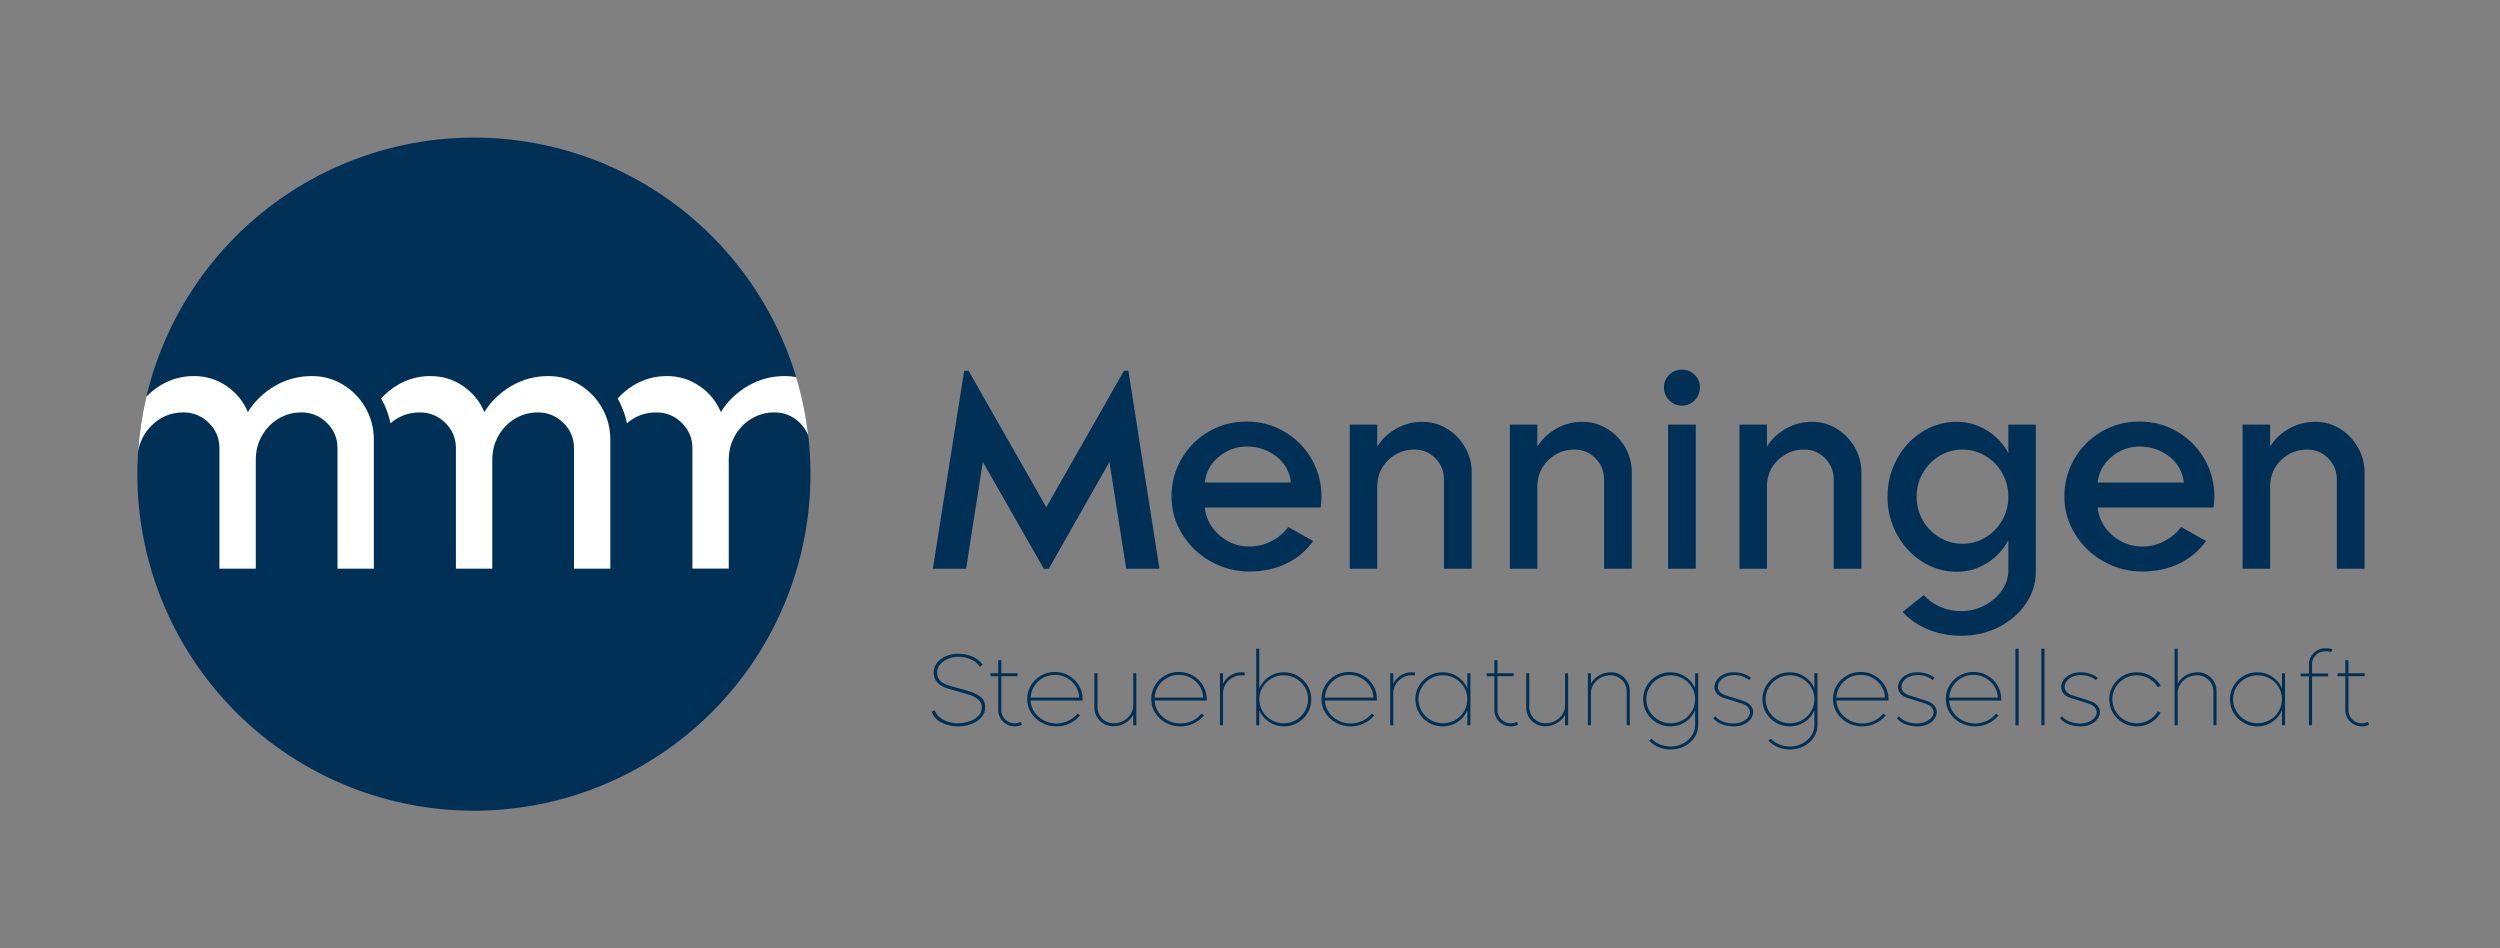 <?xml version="1.0" encoding="UTF-8" standalone="no"?>
<!-- Created with Inkscape (http://www.inkscape.org/) -->

<svg
   version="1.1"
   id="svg2"
   width="747.483"
   height="283.464"
   viewBox="0 0 747.483 283.464"
   sodipodi:docname="MMM_Logo_RZ_Vektor.ai"
   xmlns:inkscape="http://www.inkscape.org/namespaces/inkscape"
   xmlns:sodipodi="http://sodipodi.sourceforge.net/DTD/sodipodi-0.dtd"
   xmlns="http://www.w3.org/2000/svg"
   xmlns:svg="http://www.w3.org/2000/svg">
  <rect x="0" y="0" width="747.483" height="283.464" fill="#808080" stroke="none"/>
  <defs
     id="defs6">
    <clipPath
       clipPathUnits="userSpaceOnUse"
       id="clipPath20">
      <path
         d="M 0,212.598 H 560.612 V 0 H 0 Z"
         id="path18" />
    </clipPath>
  </defs>
  <sodipodi:namedview
     id="namedview4"
     pagecolor="#ffffff"
     bordercolor="#000000"
     borderopacity="0.25"
     inkscape:showpageshadow="2"
     inkscape:pageopacity="0.0"
     inkscape:pagecheckerboard="0"
     inkscape:deskcolor="#d1d1d1" />
  <g
     id="g8"
     inkscape:groupmode="layer"
     inkscape:label="MMM_Logo_RZ_Vektor"
     transform="matrix(1.333,0,0,-1.333,0,283.464)">
    <g
       id="g10"
       transform="translate(216.262,129.494)">
      <path
         d="M 0,0 H 0.986 L 18.419,-30.617 35.854,0 h 0.985 L 43.8,-44.417 H 36.346 L 32.588,-20.453 18.974,-44.417 H 17.865 L 4.189,-20.453 0.431,-44.417 h -7.454 z"
         style="fill:#003056;fill-opacity:1;fill-rule:nonzero;stroke:none"
         id="path12" />
    </g>
    <g
       id="g14">
      <g
         id="g16"
         clip-path="url(#clipPath20)">
        <g
           id="g22"
           transform="translate(286.275,110.274)">
          <path
             d="m 0,0 c -1.91,1.479 -4.138,2.218 -6.684,2.218 -2.259,0 -4.313,-0.75 -6.161,-2.249 -1.847,-1.499 -2.916,-3.44 -3.203,-5.821 H 3.296 C 3.008,-3.429 1.91,-1.479 0,0 m -14.692,-23.563 c -2.671,1.499 -4.806,3.542 -6.408,6.129 -1.601,2.588 -2.402,5.4 -2.402,8.44 0,3.08 0.749,5.903 2.249,8.471 1.498,2.566 3.531,4.599 6.098,6.098 2.567,1.499 5.391,2.249 8.471,2.249 3.08,0 5.903,-0.75 8.471,-2.249 2.566,-1.499 4.599,-3.532 6.098,-6.098 1.499,-2.568 2.249,-5.391 2.249,-8.471 0,-0.822 -0.062,-1.643 -0.185,-2.464 h -25.997 c 0.287,-2.506 1.396,-4.59 3.327,-6.253 1.929,-1.663 4.147,-2.495 6.653,-2.495 1.807,0 3.47,0.4 4.99,1.202 1.519,0.8 2.772,1.857 3.758,3.172 l 5.606,-3.142 c -1.602,-2.217 -3.625,-3.912 -6.068,-5.082 -2.444,-1.171 -5.206,-1.756 -8.286,-1.756 -3.08,0 -5.955,0.749 -8.624,2.249"
             style="fill:#003056;fill-opacity:1;fill-rule:nonzero;stroke:none"
             id="path24" />
        </g>
        <g
           id="g26"
           transform="translate(308.913,117.42)">
          <path
             d="m 0,0 v -4.928 c 1.068,1.683 2.495,3.028 4.282,4.035 1.786,1.006 3.747,1.509 5.883,1.509 1.971,0 3.798,-0.514 5.482,-1.54 1.684,-1.027 3.028,-2.413 4.035,-4.158 1.005,-1.746 1.509,-3.625 1.509,-5.637 V -32.342 H 14.97 v 20.022 c 0,1.888 -0.648,3.48 -1.941,4.774 -1.294,1.294 -2.844,1.941 -4.651,1.941 -2.3,0 -4.261,-0.781 -5.883,-2.342 C 0.872,-9.508 0.041,-11.438 0,-13.737 V -32.342 H -6.16 V 0 Z"
             style="fill:#003056;fill-opacity:1;fill-rule:nonzero;stroke:none"
             id="path28" />
        </g>
        <g
           id="g30"
           transform="translate(344.828,117.42)">
          <path
             d="m 0,0 v -4.928 c 1.067,1.683 2.494,3.028 4.281,4.035 1.786,1.006 3.747,1.509 5.883,1.509 1.972,0 3.799,-0.514 5.483,-1.54 1.684,-1.027 3.028,-2.413 4.035,-4.158 1.005,-1.746 1.509,-3.625 1.509,-5.637 V -32.342 H 14.97 v 20.022 c 0,1.888 -0.648,3.48 -1.941,4.774 -1.294,1.294 -2.844,1.941 -4.651,1.941 -2.301,0 -4.262,-0.781 -5.884,-2.342 C 0.872,-9.508 0.04,-11.438 0,-13.737 V -32.342 H -6.161 V 0 Z"
             style="fill:#003056;fill-opacity:1;fill-rule:nonzero;stroke:none"
             id="path32" />
        </g>
        <path
           d="m 374.15,117.42 h 6.222 V 85.078 h -6.222 z m 0.246,5.452 c -0.78,0.801 -1.17,1.756 -1.17,2.865 0,1.108 0.39,2.053 1.17,2.833 0.78,0.78 1.745,1.17 2.896,1.17 1.109,0 2.052,-0.39 2.834,-1.17 0.779,-0.78 1.17,-1.725 1.17,-2.833 0,-1.109 -0.391,-2.064 -1.17,-2.865 -0.782,-0.801 -1.725,-1.201 -2.834,-1.201 -1.151,0 -2.116,0.4 -2.896,1.201"
           style="fill:#003056;fill-opacity:1;fill-rule:nonzero;stroke:none"
           id="path34" />
        <g
           id="g36"
           transform="translate(396.327,117.42)">
          <path
             d="m 0,0 v -4.928 c 1.067,1.683 2.494,3.028 4.281,4.035 1.786,1.006 3.747,1.509 5.883,1.509 1.972,0 3.799,-0.514 5.483,-1.54 1.684,-1.027 3.028,-2.413 4.035,-4.158 1.005,-1.746 1.509,-3.625 1.509,-5.637 V -32.342 H 14.97 v 20.022 c 0,1.888 -0.648,3.48 -1.941,4.774 -1.294,1.294 -2.844,1.941 -4.651,1.941 -2.301,0 -4.262,-0.781 -5.884,-2.342 C 0.872,-9.508 0.04,-11.438 0,-13.737 V -32.342 H -6.161 V 0 Z"
             style="fill:#003056;fill-opacity:1;fill-rule:nonzero;stroke:none"
             id="path38" />
        </g>
        <g
           id="g40"
           transform="translate(445.333,92.101)">
          <path
             d="m 0,0 c 1.58,0.944 2.833,2.227 3.758,3.85 0.924,1.622 1.386,3.378 1.386,5.267 0,1.93 -0.462,3.706 -1.386,5.329 -0.925,1.622 -2.178,2.905 -3.758,3.85 -1.582,0.945 -3.296,1.417 -5.145,1.417 -1.847,0 -3.563,-0.472 -5.143,-1.417 -1.582,-0.945 -2.834,-2.228 -3.758,-3.85 -0.924,-1.623 -1.386,-3.399 -1.386,-5.329 0,-1.889 0.462,-3.645 1.386,-5.267 0.924,-1.623 2.176,-2.906 3.758,-3.85 1.58,-0.945 3.296,-1.417 5.143,-1.417 1.849,0 3.563,0.472 5.145,1.417 m -12.845,-20.638 c -2.301,0.946 -4.21,2.26 -5.729,3.944 l 4.744,3.757 c 0.985,-1.109 2.207,-1.98 3.665,-2.619 1.457,-0.634 3.028,-0.955 4.713,-0.955 1.93,0 3.706,0.432 5.329,1.295 1.621,0.862 2.904,1.992 3.85,3.389 0.944,1.396 1.417,2.894 1.417,4.496 v 6.715 C 3.993,-2.752 2.392,-4.466 0.339,-5.76 c -2.055,-1.294 -4.313,-1.941 -6.776,-1.941 -2.794,0 -5.381,0.76 -7.763,2.28 -2.382,1.519 -4.272,3.562 -5.667,6.129 -1.398,2.566 -2.095,5.37 -2.095,8.409 0,3.039 0.697,5.853 2.095,8.44 1.395,2.588 3.285,4.63 5.667,6.13 2.382,1.498 4.969,2.248 7.763,2.248 2.421,0 4.67,-0.637 6.745,-1.91 2.073,-1.273 3.685,-2.978 4.836,-5.113 v 6.407 h 6.16 V -7.762 c 0,-2.505 -0.74,-4.856 -2.218,-7.053 -1.479,-2.198 -3.502,-3.954 -6.067,-5.268 -2.568,-1.314 -5.391,-1.971 -8.471,-1.971 -2.629,0 -5.093,0.473 -7.393,1.416"
             style="fill:#003056;fill-opacity:1;fill-rule:nonzero;stroke:none"
             id="path42" />
        </g>
        <g
           id="g44"
           transform="translate(486.545,110.274)">
          <path
             d="m 0,0 c -1.91,1.479 -4.138,2.218 -6.685,2.218 -2.258,0 -4.311,-0.75 -6.16,-2.249 -1.847,-1.499 -2.916,-3.44 -3.203,-5.821 H 3.296 C 3.008,-3.429 1.909,-1.479 0,0 m -14.692,-23.563 c -2.67,1.499 -4.806,3.542 -6.408,6.129 -1.601,2.588 -2.402,5.4 -2.402,8.44 0,3.08 0.749,5.903 2.248,8.471 1.499,2.566 3.532,4.599 6.1,6.098 2.565,1.499 5.389,2.249 8.469,2.249 3.081,0 5.905,-0.75 8.471,-2.249 2.567,-1.499 4.6,-3.532 6.099,-6.098 1.499,-2.568 2.249,-5.391 2.249,-8.471 0,-0.822 -0.062,-1.643 -0.185,-2.464 h -25.997 c 0.287,-2.506 1.396,-4.59 3.326,-6.253 1.931,-1.663 4.149,-2.495 6.654,-2.495 1.806,0 3.47,0.4 4.99,1.202 1.518,0.8 2.772,1.857 3.758,3.172 l 5.605,-3.142 c -1.601,-2.217 -3.625,-3.912 -6.067,-5.082 -2.445,-1.171 -5.206,-1.756 -8.286,-1.756 -3.08,0 -5.955,0.749 -8.624,2.249"
             style="fill:#003056;fill-opacity:1;fill-rule:nonzero;stroke:none"
             id="path46" />
        </g>
        <g
           id="g48"
           transform="translate(509.183,117.42)">
          <path
             d="m 0,0 v -4.928 c 1.067,1.683 2.494,3.028 4.281,4.035 1.786,1.006 3.747,1.509 5.883,1.509 1.972,0 3.799,-0.514 5.483,-1.54 1.684,-1.027 3.028,-2.413 4.035,-4.158 1.005,-1.746 1.509,-3.625 1.509,-5.637 V -32.342 H 14.97 v 20.022 c 0,1.888 -0.648,3.48 -1.941,4.774 -1.294,1.294 -2.844,1.941 -4.651,1.941 -2.301,0 -4.262,-0.781 -5.884,-2.342 C 0.872,-9.508 0.04,-11.438 0,-13.737 V -32.342 H -6.161 V 0 Z"
             style="fill:#003056;fill-opacity:1;fill-rule:nonzero;stroke:none"
             id="path50" />
        </g>
        <g
           id="g52"
           transform="translate(106.299,181.79)">
          <path
             d="m 0,0 c -4.609,0 -9.205,-0.422 -13.736,-1.26 -4.804,-0.889 -9.509,-2.242 -14.051,-4.04 -9.59,-3.797 -18.298,-9.516 -25.592,-16.81 -7.294,-7.293 -13.014,-16.002 -16.811,-25.592 -1.798,-4.543 -3.151,-9.248 -4.04,-14.052 -0.839,-4.531 -1.26,-9.128 -1.26,-13.736 0,-4.609 0.421,-9.205 1.26,-13.737 0.889,-4.803 2.241,-9.508 4.04,-14.05 3.796,-9.59 9.516,-18.299 16.809,-25.592 7.294,-7.294 16.002,-13.014 25.593,-16.811 4.542,-1.799 9.247,-3.151 14.051,-4.04 4.532,-0.839 9.128,-1.261 13.737,-1.261 4.609,0 9.205,0.422 13.736,1.26 4.804,0.889 9.509,2.242 14.051,4.04 9.59,3.797 18.298,9.517 25.592,16.81 7.294,7.293 13.014,16.002 16.811,25.592 1.798,4.543 3.151,9.248 4.04,14.052 0.839,4.532 1.26,9.128 1.26,13.737 0,4.608 -0.421,9.204 -1.26,13.736 -0.889,4.804 -2.241,9.508 -4.04,14.051 -3.796,9.59 -9.516,18.298 -16.809,25.591 -7.294,7.294 -16.002,13.015 -25.593,16.811 -4.542,1.799 -9.247,3.152 -14.051,4.041 C 9.205,-0.422 4.609,0 0,0"
             style="fill:#003056;fill-opacity:1;fill-rule:nonzero;stroke:none"
             id="path54" />
        </g>
        <g
           id="g56"
           transform="translate(32.838,123.684)">
          <path
             d="m 0,0 c 0.973,1.019 2.087,1.898 3.34,2.638 2.233,1.319 4.669,1.978 7.307,1.978 2.691,0 5.127,-0.74 7.307,-2.22 2.179,-1.481 3.78,-3.431 4.804,-5.853 1.506,2.422 3.524,4.372 6.055,5.853 2.529,1.48 5.301,2.22 8.316,2.22 2.529,0 4.857,-0.646 6.984,-1.937 2.126,-1.292 3.807,-3.028 5.046,-5.208 1.238,-2.18 1.857,-4.562 1.857,-7.145 v -28.905 h -8.154 v 27.048 c 0,2.206 -0.795,4.09 -2.382,5.652 -1.589,1.56 -3.486,2.341 -5.692,2.341 -1.885,0 -3.607,-0.472 -5.168,-1.413 -1.561,-0.943 -2.799,-2.22 -3.714,-3.835 -0.916,-1.615 -1.372,-3.419 -1.372,-5.41 v -24.383 h -8.155 v 27.048 c 0,2.206 -0.794,4.09 -2.382,5.652 -1.588,1.56 -3.485,2.341 -5.692,2.341 -2.853,0 -5.275,-1.023 -7.266,-3.068 -1.56,-1.603 -2.526,-3.502 -2.897,-5.699 C -1.578,-8.159 -0.957,-4.043 0,0"
             style="fill:#ffffff;fill-opacity:1;fill-rule:nonzero;stroke:none"
             id="path58" />
        </g>
        <g
           id="g60"
           transform="translate(178.581,128.074)">
          <path
             d="m 0,0 c -0.818,0.151 -1.659,0.227 -2.524,0.227 -3.015,0 -5.787,-0.741 -8.316,-2.22 -2.531,-1.482 -4.549,-3.432 -6.055,-5.854 -1.024,2.422 -2.625,4.372 -4.804,5.854 -2.18,1.479 -4.616,2.22 -7.307,2.22 -2.638,0 -5.074,-0.66 -7.307,-1.978 -1.425,-0.842 -2.669,-1.863 -3.732,-3.065 0.266,-0.462 0.511,-0.935 0.736,-1.418 0.378,-0.811 0.696,-1.649 0.95,-2.506 0.159,-0.538 0.292,-1.083 0.4,-1.634 1.86,1.631 4.064,2.446 6.611,2.446 2.207,0 4.104,-0.781 5.692,-2.341 1.588,-1.562 2.382,-3.445 2.382,-5.652 v -27.047 h 8.155 v 24.383 c 0,1.99 0.456,3.794 1.372,5.409 0.915,1.615 2.153,2.893 3.714,3.835 1.561,0.941 3.283,1.413 5.168,1.413 2.206,0 4.103,-0.781 5.692,-2.341 0.859,-0.846 1.486,-1.785 1.88,-2.82 C 2.194,-8.654 1.288,-4.274 0,0"
             style="fill:#ffffff;fill-opacity:1;fill-rule:nonzero;stroke:none"
             id="path62" />
        </g>
        <g
           id="g64"
           transform="translate(85.491,123.258)">
          <path
             d="m 0,0 c 1.063,1.202 2.307,2.223 3.732,3.065 2.233,1.318 4.669,1.977 7.306,1.977 2.692,0 5.127,-0.74 7.307,-2.22 2.18,-1.481 3.781,-3.431 4.804,-5.853 1.506,2.422 3.525,4.372 6.056,5.853 2.529,1.48 5.301,2.22 8.316,2.22 2.529,0 4.857,-0.645 6.983,-1.937 2.126,-1.292 3.808,-3.028 5.047,-5.208 1.237,-2.18 1.857,-4.562 1.857,-7.145 v -28.904 h -8.155 v 27.047 c 0,2.206 -0.795,4.09 -2.382,5.652 -1.588,1.56 -3.485,2.341 -5.692,2.341 -1.884,0 -3.606,-0.472 -5.167,-1.413 -1.562,-0.942 -2.799,-2.22 -3.714,-3.835 -0.916,-1.615 -1.372,-3.419 -1.372,-5.409 v -24.383 h -8.155 v 27.047 c 0,2.206 -0.795,4.09 -2.382,5.652 -1.588,1.56 -3.486,2.341 -5.692,2.341 -2.548,0 -4.751,-0.816 -6.611,-2.446 -0.108,0.55 -0.242,1.096 -0.401,1.633 C 1.432,-3.067 1.113,-2.229 0.736,-1.418 0.511,-0.935 0.265,-0.462 0,0"
             style="fill:#ffffff;fill-opacity:1;fill-rule:nonzero;stroke:none"
             id="path66" />
        </g>
        <g
           id="g68"
           transform="translate(211.209,50.566)">
          <path
             d="m 0,0 c -1.137,0.564 -1.875,1.381 -2.212,2.449 l 0.691,0.317 C -1.336,2.148 -0.968,1.617 -0.415,1.174 0.138,0.729 0.772,0.398 1.486,0.181 c 0.715,-0.219 1.418,-0.328 2.109,-0.328 0.86,0 1.709,0.135 2.547,0.407 C 6.979,0.53 7.666,0.933 8.204,1.468 8.742,2.001 9.01,2.638 9.01,3.375 9.01,4.203 8.688,4.854 8.042,5.328 7.397,5.803 6.544,6.183 5.484,6.469 L 1.613,7.575 c -1.03,0.285 -1.855,0.73 -2.477,1.332 -0.622,0.602 -0.933,1.377 -0.933,2.325 0,0.829 0.256,1.562 0.772,2.202 0.514,0.639 1.194,1.136 2.039,1.49 0.845,0.353 1.743,0.531 2.696,0.531 1.122,0 2.178,-0.211 3.169,-0.633 0.991,-0.421 1.763,-1.038 2.316,-1.851 L 8.549,12.542 c -0.46,0.737 -1.14,1.295 -2.039,1.671 -0.899,0.376 -1.824,0.564 -2.777,0.564 -0.737,0 -1.475,-0.143 -2.212,-0.428 C 0.784,14.063 0.176,13.652 -0.3,13.118 -0.776,12.583 -1.014,11.955 -1.014,11.232 -1.014,10.435 -0.76,9.799 -0.253,9.324 0.253,8.851 0.952,8.493 1.844,8.252 L 5.761,7.168 C 7.005,6.807 7.985,6.352 8.699,5.803 9.414,5.253 9.771,4.459 9.771,3.42 9.771,2.532 9.475,1.769 8.884,1.129 8.292,0.488 7.528,0 6.591,-0.339 5.653,-0.678 4.686,-0.847 3.687,-0.847 2.366,-0.847 1.137,-0.564 0,0"
             style="fill:#003056;fill-opacity:1;fill-rule:nonzero;stroke:none"
             id="path70" />
        </g>
        <g
           id="g72"
           transform="translate(225.762,50.204)">
          <path
             d="m 0,0 c -0.561,0.323 -1.011,0.764 -1.348,1.32 -0.339,0.557 -0.507,1.167 -0.507,1.829 v 7.632 h -1.728 v 0.655 h 1.728 v 2.935 h 0.691 V 11.436 H 2.477 V 10.781 H -1.164 V 3.127 c 0,-0.527 0.134,-1.013 0.403,-1.456 0.269,-0.444 0.63,-0.798 1.083,-1.062 0.453,-0.263 0.957,-0.395 1.51,-0.395 0.445,0 0.906,0.098 1.382,0.294 l 0.254,-0.61 C 3.007,-0.357 2.461,-0.485 1.832,-0.485 1.171,-0.485 0.561,-0.324 0,0"
             style="fill:#003056;fill-opacity:1;fill-rule:nonzero;stroke:none"
             id="path74" />
        </g>
        <g
           id="g76"
           transform="translate(241.27,58.75)">
          <path
             d="M 0,0 C -0.5,0.782 -1.16,1.399 -1.982,1.852 -2.804,2.303 -3.699,2.528 -4.667,2.528 -5.634,2.528 -6.521,2.303 -7.328,1.852 -8.135,1.399 -8.788,0.782 -9.287,0 c -0.5,-0.783 -0.772,-1.641 -0.818,-2.574 h 10.9 C 0.764,-1.641 0.499,-0.783 0,0 m -7.604,-8.207 c -1.007,0.549 -1.802,1.29 -2.386,2.224 -0.584,0.932 -0.876,1.956 -0.876,3.07 0,1.099 0.273,2.115 0.819,3.049 0.545,0.932 1.294,1.674 2.246,2.223 0.953,0.549 1.997,0.825 3.134,0.825 1.153,0 2.205,-0.276 3.158,-0.825 0.952,-0.549 1.705,-1.291 2.258,-2.223 0.553,-0.934 0.83,-1.95 0.83,-3.049 L 1.556,-3.229 h -11.661 c 0.046,-0.948 0.334,-1.814 0.864,-2.596 0.53,-0.783 1.229,-1.404 2.097,-1.863 0.868,-0.459 1.809,-0.689 2.823,-0.689 0.952,0 1.84,0.195 2.662,0.587 0.822,0.392 1.501,0.926 2.039,1.603 l 0.622,-0.338 c -0.614,-0.768 -1.386,-1.377 -2.315,-1.829 -0.93,-0.452 -1.933,-0.677 -3.008,-0.677 -1.183,0 -2.278,0.274 -3.283,0.824"
             style="fill:#003056;fill-opacity:1;fill-rule:nonzero;stroke:none"
             id="path78" />
        </g>
        <g
           id="g80"
           transform="translate(247.584,50.306)">
          <path
             d="M 0,0 C -0.638,0.376 -1.148,0.877 -1.532,1.501 -1.917,2.126 -2.108,2.8 -2.108,3.522 v 7.812 h 0.691 V 3.726 c 0,-0.663 0.161,-1.269 0.484,-1.819 C -0.61,1.358 -0.169,0.922 0.392,0.598 0.953,0.274 1.556,0.112 2.201,0.112 c 0.798,0 1.532,0.181 2.201,0.542 0.668,0.362 1.202,0.847 1.601,1.457 0.399,0.61 0.6,1.276 0.6,1.998 v 7.225 H 7.294 V -0.339 H 6.603 V 2.01 C 6.187,1.241 5.573,0.621 4.759,0.146 3.944,-0.327 3.045,-0.564 2.063,-0.564 1.325,-0.564 0.637,-0.376 0,0"
             style="fill:#003056;fill-opacity:1;fill-rule:nonzero;stroke:none"
             id="path82" />
        </g>
        <g
           id="g84"
           transform="translate(269.085,58.75)">
          <path
             d="M 0,0 C -0.5,0.782 -1.16,1.399 -1.982,1.852 -2.804,2.303 -3.699,2.528 -4.667,2.528 -5.634,2.528 -6.521,2.303 -7.328,1.852 -8.135,1.399 -8.788,0.782 -9.287,0 c -0.5,-0.783 -0.772,-1.641 -0.818,-2.574 h 10.9 C 0.764,-1.641 0.499,-0.783 0,0 m -7.604,-8.207 c -1.007,0.549 -1.802,1.29 -2.386,2.224 -0.584,0.932 -0.876,1.956 -0.876,3.07 0,1.099 0.273,2.115 0.819,3.049 0.545,0.932 1.294,1.674 2.246,2.223 0.953,0.549 1.997,0.825 3.134,0.825 1.153,0 2.205,-0.276 3.158,-0.825 0.952,-0.549 1.705,-1.291 2.258,-2.223 0.553,-0.934 0.83,-1.95 0.83,-3.049 L 1.556,-3.229 h -11.661 c 0.046,-0.948 0.334,-1.814 0.864,-2.596 0.53,-0.783 1.229,-1.404 2.097,-1.863 0.868,-0.459 1.809,-0.689 2.823,-0.689 0.952,0 1.84,0.195 2.662,0.587 0.822,0.392 1.501,0.926 2.039,1.603 l 0.622,-0.338 c -0.614,-0.768 -1.386,-1.377 -2.315,-1.829 -0.93,-0.452 -1.933,-0.677 -3.008,-0.677 -1.183,0 -2.278,0.274 -3.283,0.824"
             style="fill:#003056;fill-opacity:1;fill-rule:nonzero;stroke:none"
             id="path86" />
        </g>
        <g
           id="g88"
           transform="translate(274.327,61.64)">
          <path
             d="m 0,0 v -2.348 c 0.384,0.783 0.948,1.408 1.693,1.874 0.745,0.466 1.571,0.7 2.478,0.7 0.153,0 0.384,-0.015 0.691,-0.045 V -0.52 C 4.616,-0.474 4.371,-0.451 4.125,-0.451 3.387,-0.451 2.704,-0.632 2.074,-0.993 1.444,-1.354 0.941,-1.848 0.564,-2.472 0.188,-3.097 0,-3.778 0,-4.516 v -7.157 H -0.691 V 0 Z"
             style="fill:#003056;fill-opacity:1;fill-rule:nonzero;stroke:none"
             id="path90" />
        </g>
        <g
           id="g92"
           transform="translate(290.677,51.141)">
          <path
             d="M 0,0 C 0.837,0.481 1.501,1.137 1.993,1.965 2.485,2.792 2.73,3.695 2.73,4.674 2.73,5.652 2.485,6.552 1.993,7.372 1.501,8.192 0.837,8.844 0,9.325 c -0.838,0.482 -1.755,0.723 -2.754,0.723 -0.983,0 -1.893,-0.241 -2.731,-0.723 C -6.322,8.844 -6.987,8.188 -7.478,7.361 -7.97,6.533 -8.216,5.637 -8.216,4.674 -8.216,3.695 -7.97,2.792 -7.478,1.965 -6.987,1.137 -6.322,0.481 -5.485,0 c 0.838,-0.481 1.748,-0.723 2.731,-0.723 0.999,0 1.916,0.242 2.754,0.723 M -6.015,-0.429 C -7.006,0.233 -7.74,1.106 -8.216,2.19 v -3.364 h -0.691 v 17.183 h 0.691 V 7.135 c 0.476,1.069 1.21,1.934 2.201,2.596 0.991,0.663 2.101,0.994 3.33,0.994 1.106,0 2.128,-0.271 3.065,-0.813 C 1.317,9.37 2.063,8.637 2.615,7.711 3.168,6.785 3.445,5.772 3.445,4.674 3.445,3.56 3.172,2.536 2.627,1.604 2.082,0.67 1.336,-0.067 0.392,-0.609 c -0.945,-0.542 -1.971,-0.813 -3.077,-0.813 -1.229,0 -2.339,0.331 -3.33,0.993"
             style="fill:#003056;fill-opacity:1;fill-rule:nonzero;stroke:none"
             id="path94" />
        </g>
        <g
           id="g96"
           transform="translate(307.269,58.75)">
          <path
             d="M 0,0 C -0.5,0.782 -1.16,1.399 -1.982,1.852 -2.804,2.303 -3.699,2.528 -4.667,2.528 -5.634,2.528 -6.521,2.303 -7.328,1.852 -8.135,1.399 -8.788,0.782 -9.287,0 c -0.5,-0.783 -0.772,-1.641 -0.818,-2.574 h 10.9 C 0.764,-1.641 0.499,-0.783 0,0 m -7.604,-8.207 c -1.007,0.549 -1.802,1.29 -2.386,2.224 -0.584,0.932 -0.876,1.956 -0.876,3.07 0,1.099 0.273,2.115 0.819,3.049 0.545,0.932 1.294,1.674 2.246,2.223 0.953,0.549 1.997,0.825 3.134,0.825 1.153,0 2.205,-0.276 3.158,-0.825 0.952,-0.549 1.705,-1.291 2.258,-2.223 0.553,-0.934 0.83,-1.95 0.83,-3.049 L 1.556,-3.229 h -11.661 c 0.046,-0.948 0.334,-1.814 0.864,-2.596 0.53,-0.783 1.229,-1.404 2.097,-1.863 0.868,-0.459 1.809,-0.689 2.823,-0.689 0.952,0 1.84,0.195 2.662,0.587 0.822,0.392 1.501,0.926 2.039,1.603 l 0.622,-0.338 c -0.614,-0.768 -1.386,-1.377 -2.315,-1.829 -0.93,-0.452 -1.933,-0.677 -3.008,-0.677 -1.183,0 -2.278,0.274 -3.283,0.824"
             style="fill:#003056;fill-opacity:1;fill-rule:nonzero;stroke:none"
             id="path98" />
        </g>
        <g
           id="g100"
           transform="translate(312.512,61.64)">
          <path
             d="m 0,0 v -2.348 c 0.384,0.783 0.948,1.408 1.693,1.874 0.745,0.466 1.571,0.7 2.478,0.7 0.153,0 0.384,-0.015 0.691,-0.045 V -0.52 C 4.616,-0.474 4.371,-0.451 4.125,-0.451 3.387,-0.451 2.704,-0.632 2.074,-0.993 1.444,-1.354 0.941,-1.848 0.564,-2.472 0.188,-3.097 0,-3.778 0,-4.516 v -7.157 H -0.691 V 0 Z"
             style="fill:#003056;fill-opacity:1;fill-rule:nonzero;stroke:none"
             id="path102" />
        </g>
        <g
           id="g104"
           transform="translate(326.396,51.141)">
          <path
             d="M 0,0 C 0.838,0.481 1.502,1.137 1.994,1.965 2.484,2.792 2.73,3.695 2.73,4.674 2.73,5.652 2.484,6.552 1.994,7.372 1.502,8.192 0.838,8.844 0,9.325 -0.838,9.807 -1.756,10.048 -2.754,10.048 -3.736,10.048 -4.65,9.807 -5.496,9.325 -6.342,8.844 -7.01,8.188 -7.5,7.361 -7.992,6.533 -8.238,5.637 -8.238,4.674 -8.238,3.695 -7.992,2.792 -7.5,1.965 -7.01,1.137 -6.342,0.481 -5.496,0 c 0.846,-0.481 1.76,-0.723 2.742,-0.723 0.998,0 1.916,0.242 2.754,0.723 M -5.877,-0.609 C -6.82,-0.067 -7.566,0.67 -8.111,1.604 -8.657,2.536 -8.93,3.56 -8.93,4.674 c 0,1.098 0.277,2.111 0.83,3.037 0.553,0.926 1.297,1.659 2.235,2.201 0.937,0.542 1.959,0.813 3.064,0.813 1.231,0 2.344,-0.331 3.342,-0.994 1,-0.662 1.729,-1.527 2.189,-2.596 v 3.364 H 3.422 V -1.174 H 2.73 V 2.19 C 2.27,1.106 1.541,0.233 0.541,-0.429 -0.457,-1.091 -1.57,-1.422 -2.801,-1.422 c -1.105,0 -2.131,0.271 -3.076,0.813"
             style="fill:#003056;fill-opacity:1;fill-rule:nonzero;stroke:none"
             id="path106" />
        </g>
        <g
           id="g108"
           transform="translate(337.043,50.204)">
          <path
             d="m 0,0 c -0.561,0.323 -1.01,0.764 -1.348,1.32 -0.338,0.557 -0.506,1.167 -0.506,1.829 v 7.632 h -1.729 v 0.655 h 1.729 v 2.935 h 0.691 V 11.436 H 2.478 V 10.781 H -1.163 V 3.127 C -1.163,2.6 -1.029,2.114 -0.76,1.671 -0.491,1.227 -0.131,0.873 0.323,0.609 0.776,0.346 1.279,0.214 1.832,0.214 c 0.445,0 0.906,0.098 1.383,0.294 l 0.254,-0.61 C 3.008,-0.357 2.462,-0.485 1.832,-0.485 1.172,-0.485 0.561,-0.324 0,0"
             style="fill:#003056;fill-opacity:1;fill-rule:nonzero;stroke:none"
             id="path110" />
        </g>
        <g
           id="g112"
           transform="translate(344.44,50.306)">
          <path
             d="M 0,0 C -0.638,0.376 -1.149,0.877 -1.533,1.501 -1.917,2.126 -2.109,2.8 -2.109,3.522 v 7.812 h 0.691 V 3.726 c 0,-0.663 0.162,-1.269 0.484,-1.819 C -0.611,1.358 -0.17,0.922 0.392,0.598 0.952,0.274 1.555,0.112 2.2,0.112 c 0.799,0 1.532,0.181 2.201,0.542 0.668,0.362 1.203,0.847 1.602,1.457 0.399,0.61 0.599,1.276 0.599,1.998 v 7.225 H 7.293 V -0.339 H 6.602 V 2.01 C 6.187,1.241 5.572,0.621 4.759,0.146 3.943,-0.327 3.045,-0.564 2.063,-0.564 1.324,-0.564 0.637,-0.376 0,0"
             style="fill:#003056;fill-opacity:1;fill-rule:nonzero;stroke:none"
             id="path114" />
        </g>
        <g
           id="g116"
           transform="translate(356.849,61.64)">
          <path
             d="m 0,0 v -2.325 c 0.414,0.767 1.028,1.385 1.844,1.851 0.813,0.466 1.712,0.7 2.695,0.7 0.738,0 1.425,-0.188 2.063,-0.565 0.637,-0.376 1.148,-0.877 1.533,-1.501 0.384,-0.625 0.576,-1.298 0.576,-2.02 v -7.813 H 8.02 v 7.61 c 0,0.662 -0.162,1.267 -0.485,1.817 C 7.213,-1.697 6.771,-1.261 6.21,-0.937 5.649,-0.613 5.047,-0.451 4.401,-0.451 3.603,-0.451 2.869,-0.632 2.2,-0.993 1.532,-1.354 0.998,-1.84 0.599,-2.449 0.199,-3.06 0,-3.726 0,-4.447 v -7.226 H -0.691 V 0 Z"
             style="fill:#003056;fill-opacity:1;fill-rule:nonzero;stroke:none"
             id="path118" />
        </g>
        <g
           id="g120"
           transform="translate(377.485,51.141)">
          <path
             d="M 0,0 C 0.837,0.481 1.502,1.137 1.993,1.965 2.484,2.792 2.73,3.695 2.73,4.674 2.73,5.652 2.484,6.552 1.993,7.372 1.502,8.192 0.837,8.844 0,9.325 c -0.838,0.482 -1.756,0.723 -2.754,0.723 -0.983,0 -1.893,-0.241 -2.73,-0.723 C -6.322,8.844 -6.986,8.188 -7.478,7.361 -7.97,6.533 -8.216,5.637 -8.216,4.674 -8.216,3.695 -7.97,2.792 -7.478,1.965 -6.986,1.137 -6.322,0.481 -5.484,0 c 0.837,-0.481 1.747,-0.723 2.73,-0.723 0.998,0 1.916,0.242 2.754,0.723 m -5.484,-6.062 c -0.838,0.354 -1.541,0.839 -2.109,1.457 l 0.553,0.428 c 0.507,-0.542 1.133,-0.97 1.878,-1.287 0.745,-0.316 1.548,-0.473 2.408,-0.473 1.014,0 1.94,0.221 2.777,0.666 0.837,0.443 1.498,1.031 1.982,1.76 0.484,0.731 0.725,1.502 0.725,2.315 V 2.19 C 2.27,1.106 1.54,0.233 0.542,-0.429 -0.457,-1.091 -1.571,-1.422 -2.8,-1.422 c -1.106,0 -2.132,0.271 -3.076,0.813 -0.945,0.542 -1.69,1.279 -2.235,2.213 -0.546,0.932 -0.819,1.956 -0.819,3.07 0,1.098 0.277,2.111 0.829,3.037 0.554,0.926 1.299,1.659 2.236,2.201 0.937,0.542 1.959,0.813 3.065,0.813 1.229,0 2.343,-0.331 3.342,-0.994 C 1.54,9.069 2.27,8.204 2.73,7.135 v 3.364 H 3.422 V -1.219 c 0,-0.933 -0.269,-1.813 -0.807,-2.641 -0.538,-0.828 -1.278,-1.491 -2.223,-1.988 -0.945,-0.497 -1.994,-0.745 -3.146,-0.745 -0.983,0 -1.893,0.177 -2.73,0.531"
             style="fill:#003056;fill-opacity:1;fill-rule:nonzero;stroke:none"
             id="path122" />
        </g>
        <g
           id="g124"
           transform="translate(386.323,50.159)">
          <path
             d="m 0,0 c -0.845,0.293 -1.521,0.756 -2.028,1.388 l 0.461,0.429 C -1.152,1.29 -0.568,0.892 0.185,0.62 0.937,0.35 1.683,0.214 2.42,0.214 c 0.722,0 1.371,0.12 1.947,0.361 0.576,0.24 1.026,0.557 1.348,0.948 0.322,0.392 0.484,0.79 0.484,1.198 0,0.421 -0.166,0.812 -0.496,1.174 C 5.373,4.256 4.862,4.541 4.171,4.752 L 0.483,5.904 C -0.27,6.114 -0.834,6.441 -1.21,6.886 -1.587,7.33 -1.774,7.83 -1.774,8.388 c 0,0.556 0.18,1.091 0.541,1.602 0.361,0.512 0.872,0.926 1.533,1.242 0.66,0.317 1.413,0.474 2.258,0.474 1.428,0 2.719,-0.406 3.872,-1.219 L 6.037,9.945 C 5.055,10.698 3.956,11.074 2.742,11.074 1.989,11.074 1.328,10.95 0.761,10.702 0.191,10.453 -0.242,10.126 -0.542,9.72 -0.841,9.313 -0.991,8.884 -0.991,8.433 -0.991,8.011 -0.85,7.635 -0.564,7.304 -0.28,6.973 0.146,6.717 0.714,6.536 L 4.401,5.362 C 5.246,5.121 5.876,4.771 6.291,4.312 6.706,3.853 6.913,3.345 6.913,2.788 6.913,2.23 6.729,1.704 6.36,1.207 5.991,0.711 5.48,0.312 4.828,0.011 4.175,-0.29 3.448,-0.44 2.65,-0.44 1.729,-0.44 0.845,-0.294 0,0"
             style="fill:#003056;fill-opacity:1;fill-rule:nonzero;stroke:none"
             id="path126" />
        </g>
        <g
           id="g128"
           transform="translate(404.24,51.141)">
          <path
             d="M 0,0 C 0.837,0.481 1.502,1.137 1.993,1.965 2.484,2.792 2.73,3.695 2.73,4.674 2.73,5.652 2.484,6.552 1.993,7.372 1.502,8.192 0.837,8.844 0,9.325 c -0.838,0.482 -1.756,0.723 -2.754,0.723 -0.983,0 -1.893,-0.241 -2.73,-0.723 C -6.322,8.844 -6.986,8.188 -7.478,7.361 -7.97,6.533 -8.216,5.637 -8.216,4.674 -8.216,3.695 -7.97,2.792 -7.478,1.965 -6.986,1.137 -6.322,0.481 -5.484,0 c 0.837,-0.481 1.747,-0.723 2.73,-0.723 0.998,0 1.916,0.242 2.754,0.723 m -5.484,-6.062 c -0.838,0.354 -1.541,0.839 -2.109,1.457 l 0.553,0.428 c 0.507,-0.542 1.133,-0.97 1.878,-1.287 0.745,-0.316 1.548,-0.473 2.408,-0.473 1.014,0 1.94,0.221 2.777,0.666 0.837,0.443 1.498,1.031 1.982,1.76 0.484,0.731 0.725,1.502 0.725,2.315 V 2.19 C 2.27,1.106 1.54,0.233 0.542,-0.429 -0.457,-1.091 -1.571,-1.422 -2.8,-1.422 c -1.106,0 -2.132,0.271 -3.076,0.813 -0.945,0.542 -1.69,1.279 -2.235,2.213 -0.546,0.932 -0.819,1.956 -0.819,3.07 0,1.098 0.277,2.111 0.829,3.037 0.554,0.926 1.299,1.659 2.236,2.201 0.937,0.542 1.959,0.813 3.065,0.813 1.229,0 2.343,-0.331 3.342,-0.994 C 1.54,9.069 2.27,8.204 2.73,7.135 v 3.364 H 3.422 V -1.219 c 0,-0.933 -0.269,-1.813 -0.807,-2.641 -0.538,-0.828 -1.278,-1.491 -2.223,-1.988 -0.945,-0.497 -1.994,-0.745 -3.146,-0.745 -0.983,0 -1.893,0.177 -2.73,0.531"
             style="fill:#003056;fill-opacity:1;fill-rule:nonzero;stroke:none"
             id="path130" />
        </g>
        <g
           id="g132"
           transform="translate(422.007,58.75)">
          <path
             d="M 0,0 C -0.499,0.782 -1.16,1.399 -1.981,1.852 -2.804,2.303 -3.698,2.528 -4.667,2.528 -5.635,2.528 -6.521,2.303 -7.328,1.852 -8.135,1.399 -8.788,0.782 -9.287,0 c -0.499,-0.783 -0.772,-1.641 -0.818,-2.574 h 10.9 C 0.764,-1.641 0.499,-0.783 0,0 m -7.604,-8.207 c -1.007,0.549 -1.802,1.29 -2.386,2.224 -0.584,0.932 -0.875,1.956 -0.875,3.07 0,1.099 0.272,2.115 0.817,3.049 0.546,0.932 1.295,1.674 2.247,2.223 0.952,0.549 1.997,0.825 3.134,0.825 1.152,0 2.205,-0.276 3.157,-0.825 C -0.557,1.81 0.196,1.068 0.749,0.136 1.302,-0.798 1.578,-1.814 1.578,-2.913 L 1.556,-3.229 h -11.661 c 0.046,-0.948 0.334,-1.814 0.864,-2.596 0.53,-0.783 1.229,-1.404 2.097,-1.863 0.868,-0.459 1.809,-0.689 2.823,-0.689 0.953,0 1.84,0.195 2.662,0.587 0.821,0.392 1.501,0.926 2.039,1.603 l 0.622,-0.338 c -0.614,-0.768 -1.386,-1.377 -2.315,-1.829 -0.93,-0.452 -1.933,-0.677 -3.008,-0.677 -1.183,0 -2.278,0.274 -3.283,0.824"
             style="fill:#003056;fill-opacity:1;fill-rule:nonzero;stroke:none"
             id="path134" />
        </g>
        <g
           id="g136"
           transform="translate(427.503,50.159)">
          <path
             d="m 0,0 c -0.845,0.293 -1.521,0.756 -2.028,1.388 l 0.461,0.429 C -1.152,1.29 -0.568,0.892 0.185,0.62 0.937,0.35 1.683,0.214 2.42,0.214 c 0.722,0 1.371,0.12 1.947,0.361 0.576,0.24 1.026,0.557 1.348,0.948 0.322,0.392 0.484,0.79 0.484,1.198 0,0.421 -0.166,0.812 -0.496,1.174 C 5.373,4.256 4.862,4.541 4.171,4.752 L 0.483,5.904 C -0.27,6.114 -0.834,6.441 -1.21,6.886 -1.587,7.33 -1.774,7.83 -1.774,8.388 c 0,0.556 0.18,1.091 0.541,1.602 0.361,0.512 0.872,0.926 1.533,1.242 0.66,0.317 1.413,0.474 2.258,0.474 1.428,0 2.719,-0.406 3.872,-1.219 L 6.037,9.945 C 5.055,10.698 3.956,11.074 2.742,11.074 1.989,11.074 1.328,10.95 0.761,10.702 0.191,10.453 -0.242,10.126 -0.542,9.72 -0.841,9.313 -0.991,8.884 -0.991,8.433 -0.991,8.011 -0.85,7.635 -0.564,7.304 -0.28,6.973 0.146,6.717 0.714,6.536 L 4.401,5.362 C 5.246,5.121 5.876,4.771 6.291,4.312 6.706,3.853 6.913,3.345 6.913,2.788 6.913,2.23 6.729,1.704 6.36,1.207 5.991,0.711 5.48,0.312 4.828,0.011 4.175,-0.29 3.448,-0.44 2.65,-0.44 1.729,-0.44 0.845,-0.294 0,0"
             style="fill:#003056;fill-opacity:1;fill-rule:nonzero;stroke:none"
             id="path138" />
        </g>
        <g
           id="g140"
           transform="translate(447.309,58.75)">
          <path
             d="M 0,0 C -0.499,0.782 -1.16,1.399 -1.981,1.852 -2.804,2.303 -3.698,2.528 -4.667,2.528 -5.635,2.528 -6.521,2.303 -7.328,1.852 -8.135,1.399 -8.788,0.782 -9.287,0 c -0.499,-0.783 -0.772,-1.641 -0.818,-2.574 h 10.9 C 0.764,-1.641 0.499,-0.783 0,0 m -7.604,-8.207 c -1.007,0.549 -1.802,1.29 -2.386,2.224 -0.584,0.932 -0.875,1.956 -0.875,3.07 0,1.099 0.272,2.115 0.817,3.049 0.546,0.932 1.295,1.674 2.247,2.223 0.952,0.549 1.997,0.825 3.134,0.825 1.152,0 2.205,-0.276 3.157,-0.825 C -0.557,1.81 0.196,1.068 0.749,0.136 1.302,-0.798 1.578,-1.814 1.578,-2.913 L 1.556,-3.229 h -11.661 c 0.046,-0.948 0.334,-1.814 0.864,-2.596 0.53,-0.783 1.229,-1.404 2.097,-1.863 0.868,-0.459 1.809,-0.689 2.823,-0.689 0.953,0 1.84,0.195 2.662,0.587 0.821,0.392 1.501,0.926 2.039,1.603 l 0.622,-0.338 c -0.614,-0.768 -1.386,-1.377 -2.315,-1.829 -0.93,-0.452 -1.933,-0.677 -3.008,-0.677 -1.183,0 -2.278,0.274 -3.283,0.824"
             style="fill:#003056;fill-opacity:1;fill-rule:nonzero;stroke:none"
             id="path142" />
        </g>
        <path
           d="m 452.068,67.15 h 0.714 V 49.967 h -0.714 z"
           style="fill:#003056;fill-opacity:1;fill-rule:nonzero;stroke:none"
           id="path144" />
        <path
           d="m 457.875,67.15 h 0.714 V 49.967 h -0.714 z"
           style="fill:#003056;fill-opacity:1;fill-rule:nonzero;stroke:none"
           id="path146" />
        <g
           id="g148"
           transform="translate(464.096,50.159)">
          <path
             d="m 0,0 c -0.845,0.293 -1.521,0.756 -2.028,1.388 l 0.461,0.429 C -1.152,1.29 -0.568,0.892 0.185,0.62 0.937,0.35 1.683,0.214 2.42,0.214 c 0.722,0 1.371,0.12 1.947,0.361 0.576,0.24 1.026,0.557 1.348,0.948 0.322,0.392 0.484,0.79 0.484,1.198 0,0.421 -0.166,0.812 -0.496,1.174 C 5.373,4.256 4.862,4.541 4.171,4.752 L 0.483,5.904 C -0.27,6.114 -0.834,6.441 -1.21,6.886 -1.587,7.33 -1.774,7.83 -1.774,8.388 c 0,0.556 0.18,1.091 0.541,1.602 0.361,0.512 0.872,0.926 1.533,1.242 0.66,0.317 1.413,0.474 2.258,0.474 1.428,0 2.719,-0.406 3.872,-1.219 L 6.037,9.945 C 5.055,10.698 3.956,11.074 2.742,11.074 1.989,11.074 1.328,10.95 0.761,10.702 0.191,10.453 -0.242,10.126 -0.542,9.72 -0.841,9.313 -0.991,8.884 -0.991,8.433 -0.991,8.011 -0.85,7.635 -0.564,7.304 -0.28,6.973 0.146,6.717 0.714,6.536 L 4.401,5.362 C 5.246,5.121 5.876,4.771 6.291,4.312 6.706,3.853 6.913,3.345 6.913,2.788 6.913,2.23 6.729,1.704 6.36,1.207 5.991,0.711 5.48,0.312 4.828,0.011 4.175,-0.29 3.448,-0.44 2.65,-0.44 1.729,-0.44 0.845,-0.294 0,0"
             style="fill:#003056;fill-opacity:1;fill-rule:nonzero;stroke:none"
             id="path150" />
        </g>
        <g
           id="g152"
           transform="translate(476.183,50.532)">
          <path
             d="m 0,0 c -0.945,0.542 -1.694,1.279 -2.247,2.213 -0.553,0.933 -0.83,1.956 -0.83,3.07 0,1.099 0.277,2.112 0.83,3.037 0.553,0.926 1.302,1.659 2.247,2.201 0.944,0.542 1.978,0.813 3.1,0.813 1.121,0 2.158,-0.274 3.11,-0.823 C 7.163,9.961 7.916,9.227 8.469,8.309 L 7.823,7.971 C 7.347,8.783 6.687,9.434 5.842,9.923 4.996,10.412 4.082,10.657 3.1,10.657 2.116,10.657 1.202,10.416 0.357,9.935 -0.488,9.453 -1.156,8.798 -1.647,7.971 -2.14,7.143 -2.386,6.246 -2.386,5.283 -2.386,4.305 -2.14,3.401 -1.647,2.574 -1.156,1.746 -0.488,1.091 0.357,0.609 1.202,0.128 2.116,-0.113 3.1,-0.113 c 0.998,0 1.916,0.245 2.754,0.734 C 6.69,1.11 7.347,1.769 7.823,2.597 L 8.469,2.235 C 7.916,1.302 7.163,0.561 6.21,0.012 5.258,-0.538 4.221,-0.812 3.1,-0.812 1.978,-0.812 0.944,-0.542 0,0"
             style="fill:#003056;fill-opacity:1;fill-rule:nonzero;stroke:none"
             id="path154" />
        </g>
        <g
           id="g156"
           transform="translate(488.454,67.15)">
          <path
             d="m 0,0 v -7.835 c 0.415,0.768 1.029,1.385 1.844,1.852 0.813,0.465 1.713,0.699 2.696,0.699 0.737,0 1.425,-0.188 2.063,-0.565 0.636,-0.376 1.147,-0.877 1.532,-1.501 0.384,-0.625 0.576,-1.297 0.576,-2.02 v -7.813 H 8.02 v 7.61 c 0,0.662 -0.162,1.267 -0.485,1.817 C 7.213,-7.207 6.771,-6.771 6.21,-6.446 5.649,-6.123 5.047,-5.961 4.401,-5.961 3.603,-5.961 2.869,-6.142 2.2,-6.503 1.532,-6.864 0.998,-7.35 0.599,-7.959 0.199,-8.569 0,-9.235 0,-9.957 v -7.226 H -0.691 V 0 Z"
             style="fill:#003056;fill-opacity:1;fill-rule:nonzero;stroke:none"
             id="path158" />
        </g>
        <g
           id="g160"
           transform="translate(509.114,51.141)">
          <path
             d="M 0,0 C 0.837,0.481 1.501,1.137 1.993,1.965 2.484,2.792 2.73,3.695 2.73,4.674 2.73,5.652 2.484,6.552 1.993,7.372 1.501,8.192 0.837,8.844 0,9.325 c -0.838,0.482 -1.756,0.723 -2.754,0.723 -0.983,0 -1.897,-0.241 -2.742,-0.723 C -6.342,8.844 -7.01,8.188 -7.501,7.361 -7.993,6.533 -8.239,5.637 -8.239,4.674 -8.239,3.695 -7.993,2.792 -7.501,1.965 -7.01,1.137 -6.342,0.481 -5.496,0 c 0.845,-0.481 1.759,-0.723 2.742,-0.723 0.998,0 1.916,0.242 2.754,0.723 m -5.877,-0.609 c -0.944,0.542 -1.69,1.279 -2.235,2.213 -0.545,0.932 -0.819,1.956 -0.819,3.07 0,1.098 0.278,2.111 0.83,3.037 0.553,0.926 1.298,1.659 2.236,2.201 0.936,0.542 1.959,0.813 3.064,0.813 1.23,0 2.343,-0.331 3.342,-0.994 C 1.54,9.069 2.27,8.204 2.73,7.135 v 3.364 H 3.422 V -1.174 H 2.73 V 2.19 C 2.27,1.106 1.54,0.233 0.541,-0.429 c -0.999,-0.662 -2.112,-0.993 -3.342,-0.993 -1.105,0 -2.131,0.271 -3.076,0.813"
             style="fill:#003056;fill-opacity:1;fill-rule:nonzero;stroke:none"
             id="path162" />
        </g>
        <g
           id="g164"
           transform="translate(516.061,60.941)">
          <path
             d="m 0,0 v 0.632 h 1.844 v 2.167 c 0,0.617 0.165,1.193 0.495,1.727 0.33,0.535 0.772,0.963 1.325,1.287 0.553,0.324 1.137,0.486 1.751,0.486 0.431,0 0.765,-0.015 1.003,-0.045 C 6.656,6.224 6.891,6.155 7.121,6.051 L 6.798,5.396 C 6.69,5.501 6.541,5.565 6.349,5.588 6.156,5.61 5.846,5.622 5.415,5.622 4.908,5.622 4.432,5.493 3.986,5.237 3.541,4.981 3.188,4.636 2.927,4.199 2.665,3.763 2.535,3.296 2.535,2.799 V 0.632 H 6.13 V 0 H 2.535 V -10.974 H 1.844 L 1.844,0 Z"
             style="fill:#003056;fill-opacity:1;fill-rule:nonzero;stroke:none"
             id="path166" />
        </g>
        <g
           id="g168"
           transform="translate(527.917,50.204)">
          <path
             d="m 0,0 c -0.561,0.323 -1.01,0.764 -1.348,1.32 -0.338,0.557 -0.506,1.167 -0.506,1.829 v 7.632 h -1.729 v 0.655 h 1.729 v 2.935 h 0.691 V 11.436 H 2.478 V 10.781 H -1.163 V 3.127 C -1.163,2.6 -1.029,2.114 -0.76,1.671 -0.491,1.227 -0.131,0.873 0.323,0.609 0.776,0.346 1.279,0.214 1.832,0.214 c 0.445,0 0.906,0.098 1.383,0.294 l 0.254,-0.61 C 3.008,-0.357 2.462,-0.485 1.832,-0.485 1.172,-0.485 0.561,-0.324 0,0"
             style="fill:#003056;fill-opacity:1;fill-rule:nonzero;stroke:none"
             id="path170" />
        </g>
      </g>
    </g>
  </g>
</svg>
